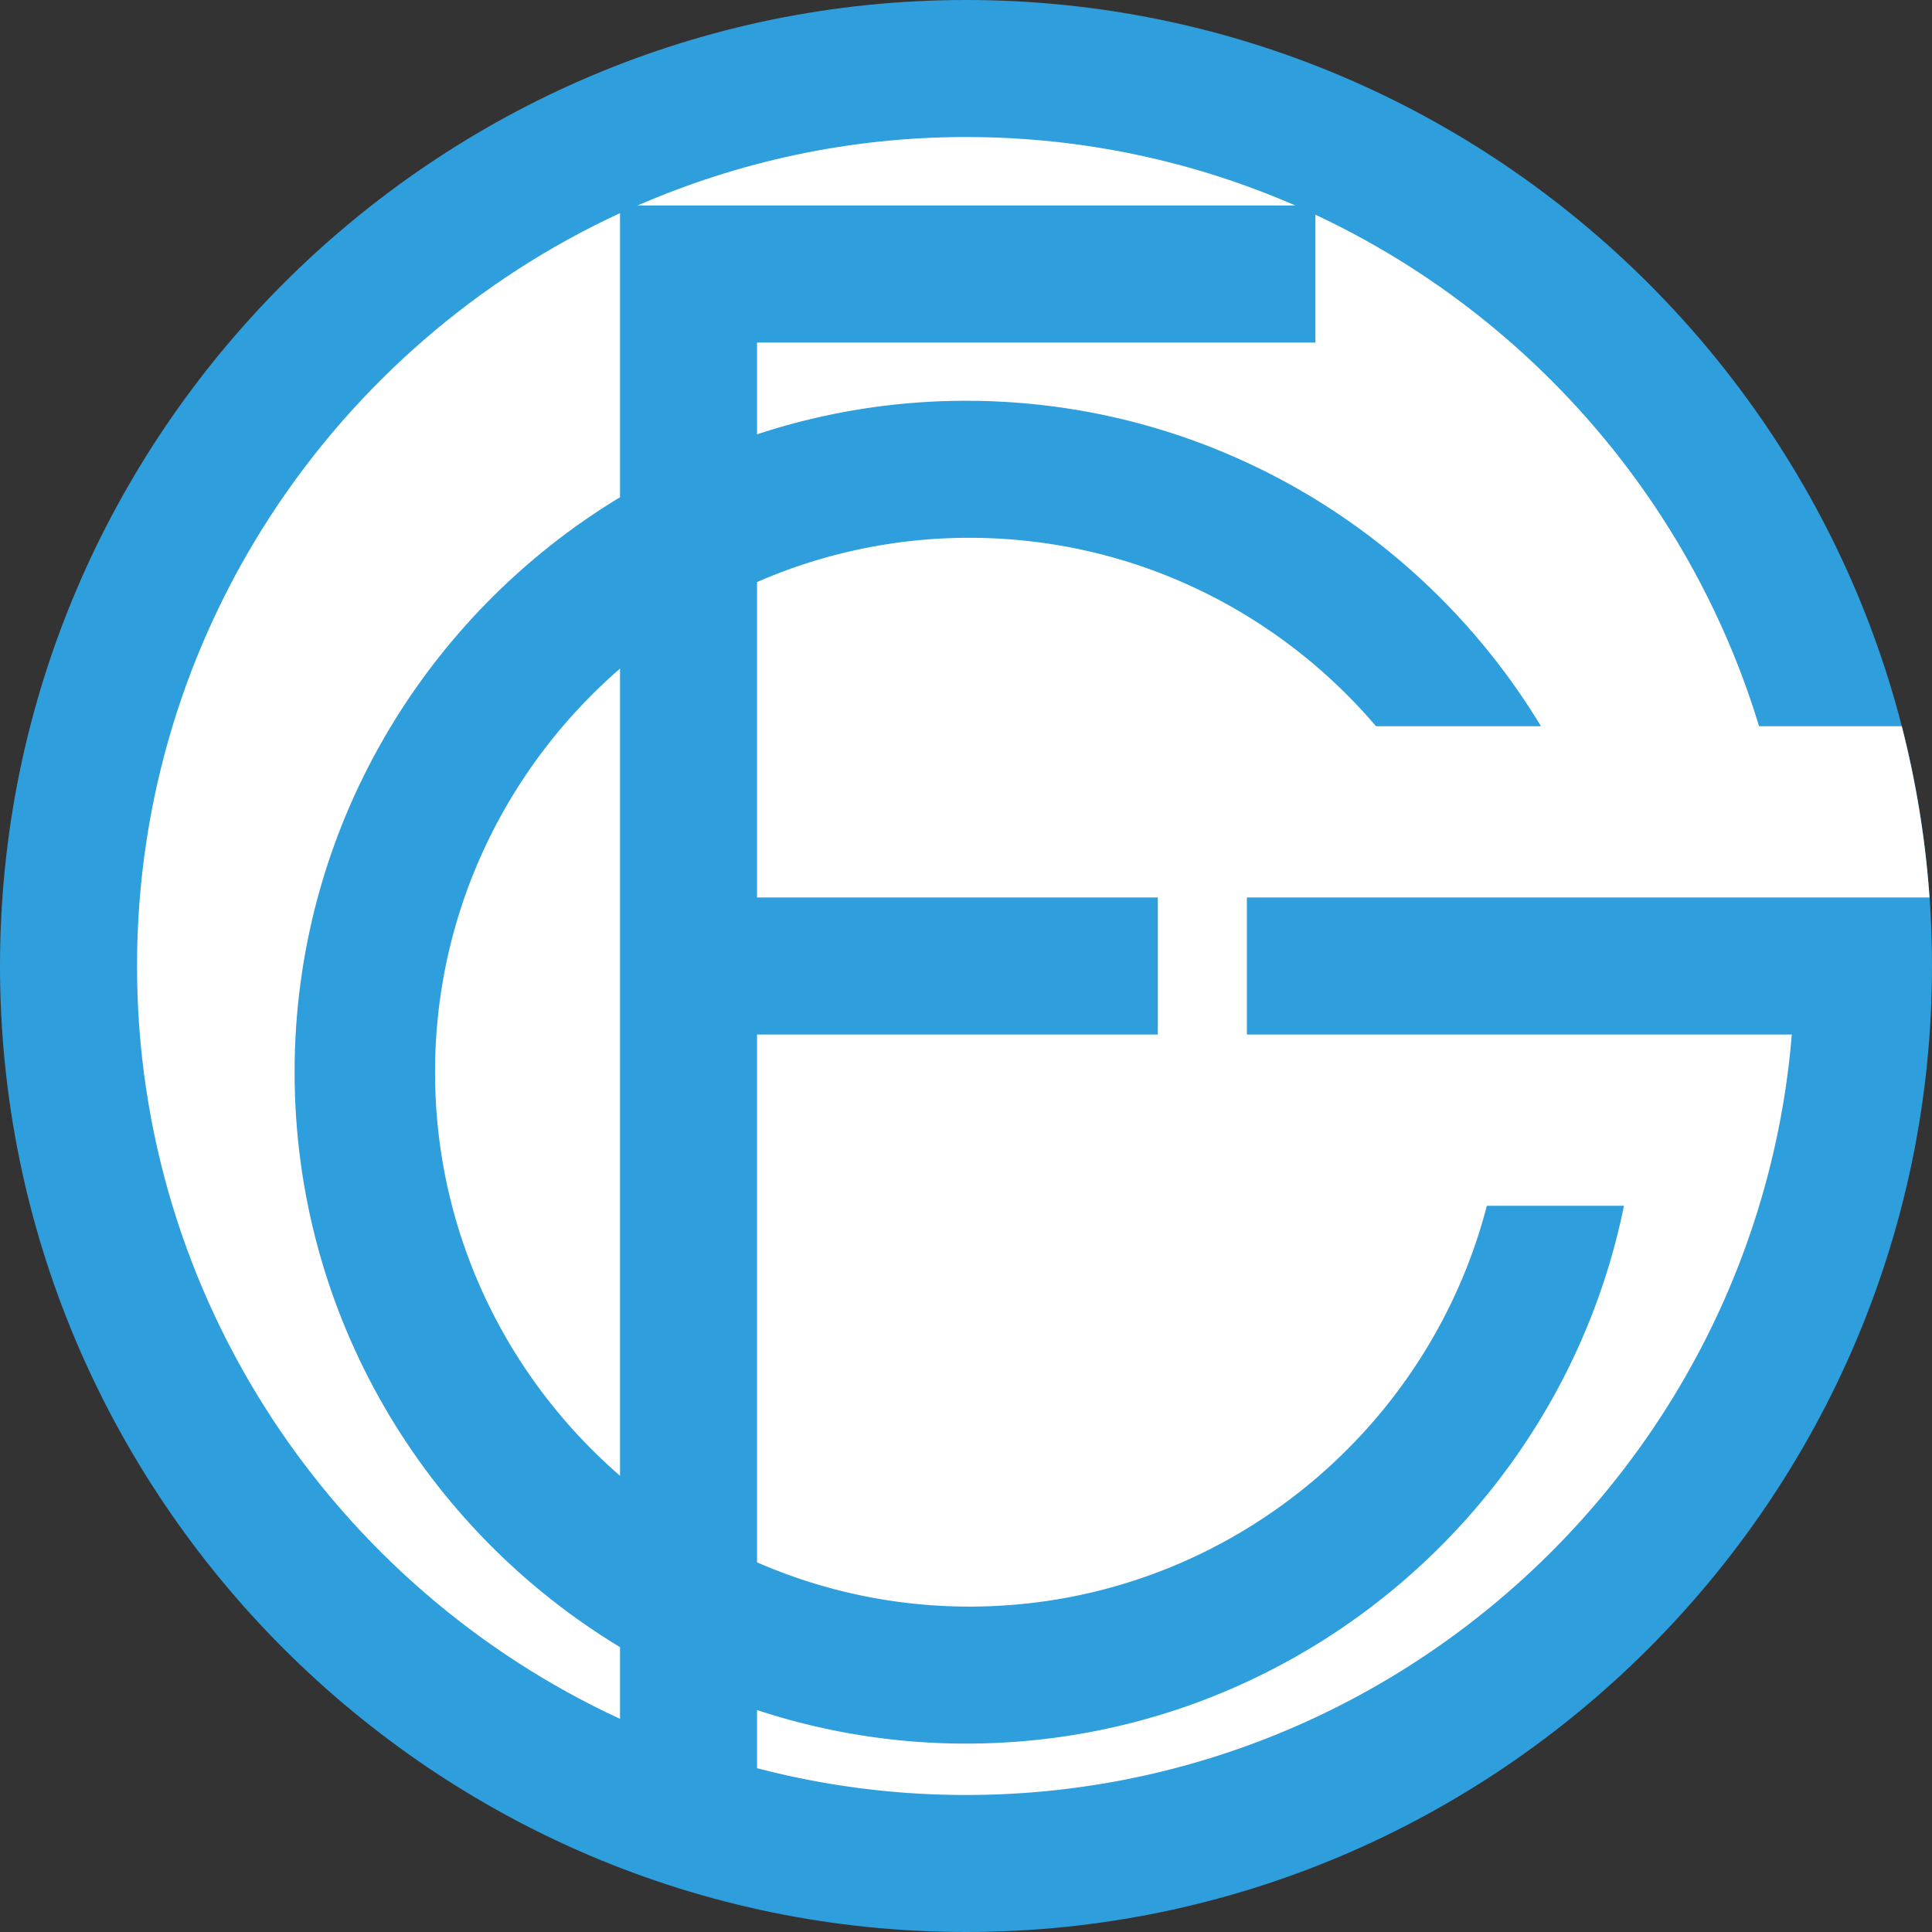 <svg xmlns="http://www.w3.org/2000/svg" width="2500" height="2500" viewBox="0 0 213.735 213.735"><rect x="0" y="0" width="213.735" height="213.735" fill="#333333" stroke="none"/><path d="M106.867 0C48.006 0 0 48.007 0 106.868c0 58.86 48.006 106.867 106.867 106.867 58.861 0 106.868-48.007 106.868-106.867C213.735 48.007 165.728 0 106.867 0z" fill="#2f9edc"/><path d="M145.521 23.754v14.142H83.75V48.05a73.804 73.804 0 0 1 23.116-3.712c26.926 0 50.58 14.457 63.608 36.002h-18.249c-10.854-12.74-26.998-20.843-44.979-20.843a58.661 58.661 0 0 0-23.496 4.895v34.896h44.338v15.159H83.75v58.393a58.678 58.678 0 0 0 23.496 4.895c27.46 0 50.65-18.89 57.241-44.34h15.171c-6.885 33.872-36.939 59.498-72.792 59.498a73.804 73.804 0 0 1-23.116-3.712v6.432a91.323 91.323 0 0 0 23.116 2.964c47.958 0 87.482-37.145 91.36-84.13h-60.285V99.288h75.519a106.073 106.073 0 0 0-3.07-18.948H194.6c-7.603-25.056-25.673-45.624-49.079-56.586zM48.128 118.615c0 17.801 7.948 33.795 20.464 44.649V73.967c-12.515 10.854-20.464 26.847-20.464 44.648z" fill="#fff"/><path d="M32.59 118.615c0-26.925 14.457-50.58 36.002-63.608V23.579C37.108 38.13 15.159 70.008 15.159 106.867s21.949 68.736 53.433 83.288v-7.933c-21.545-13.027-36.002-36.681-36.002-63.607zM106.867 15.158c-12.908 0-25.186 2.729-36.345 7.579h72.782c-11.175-4.873-23.498-7.579-36.437-7.579z" fill="#fff"/></svg>
